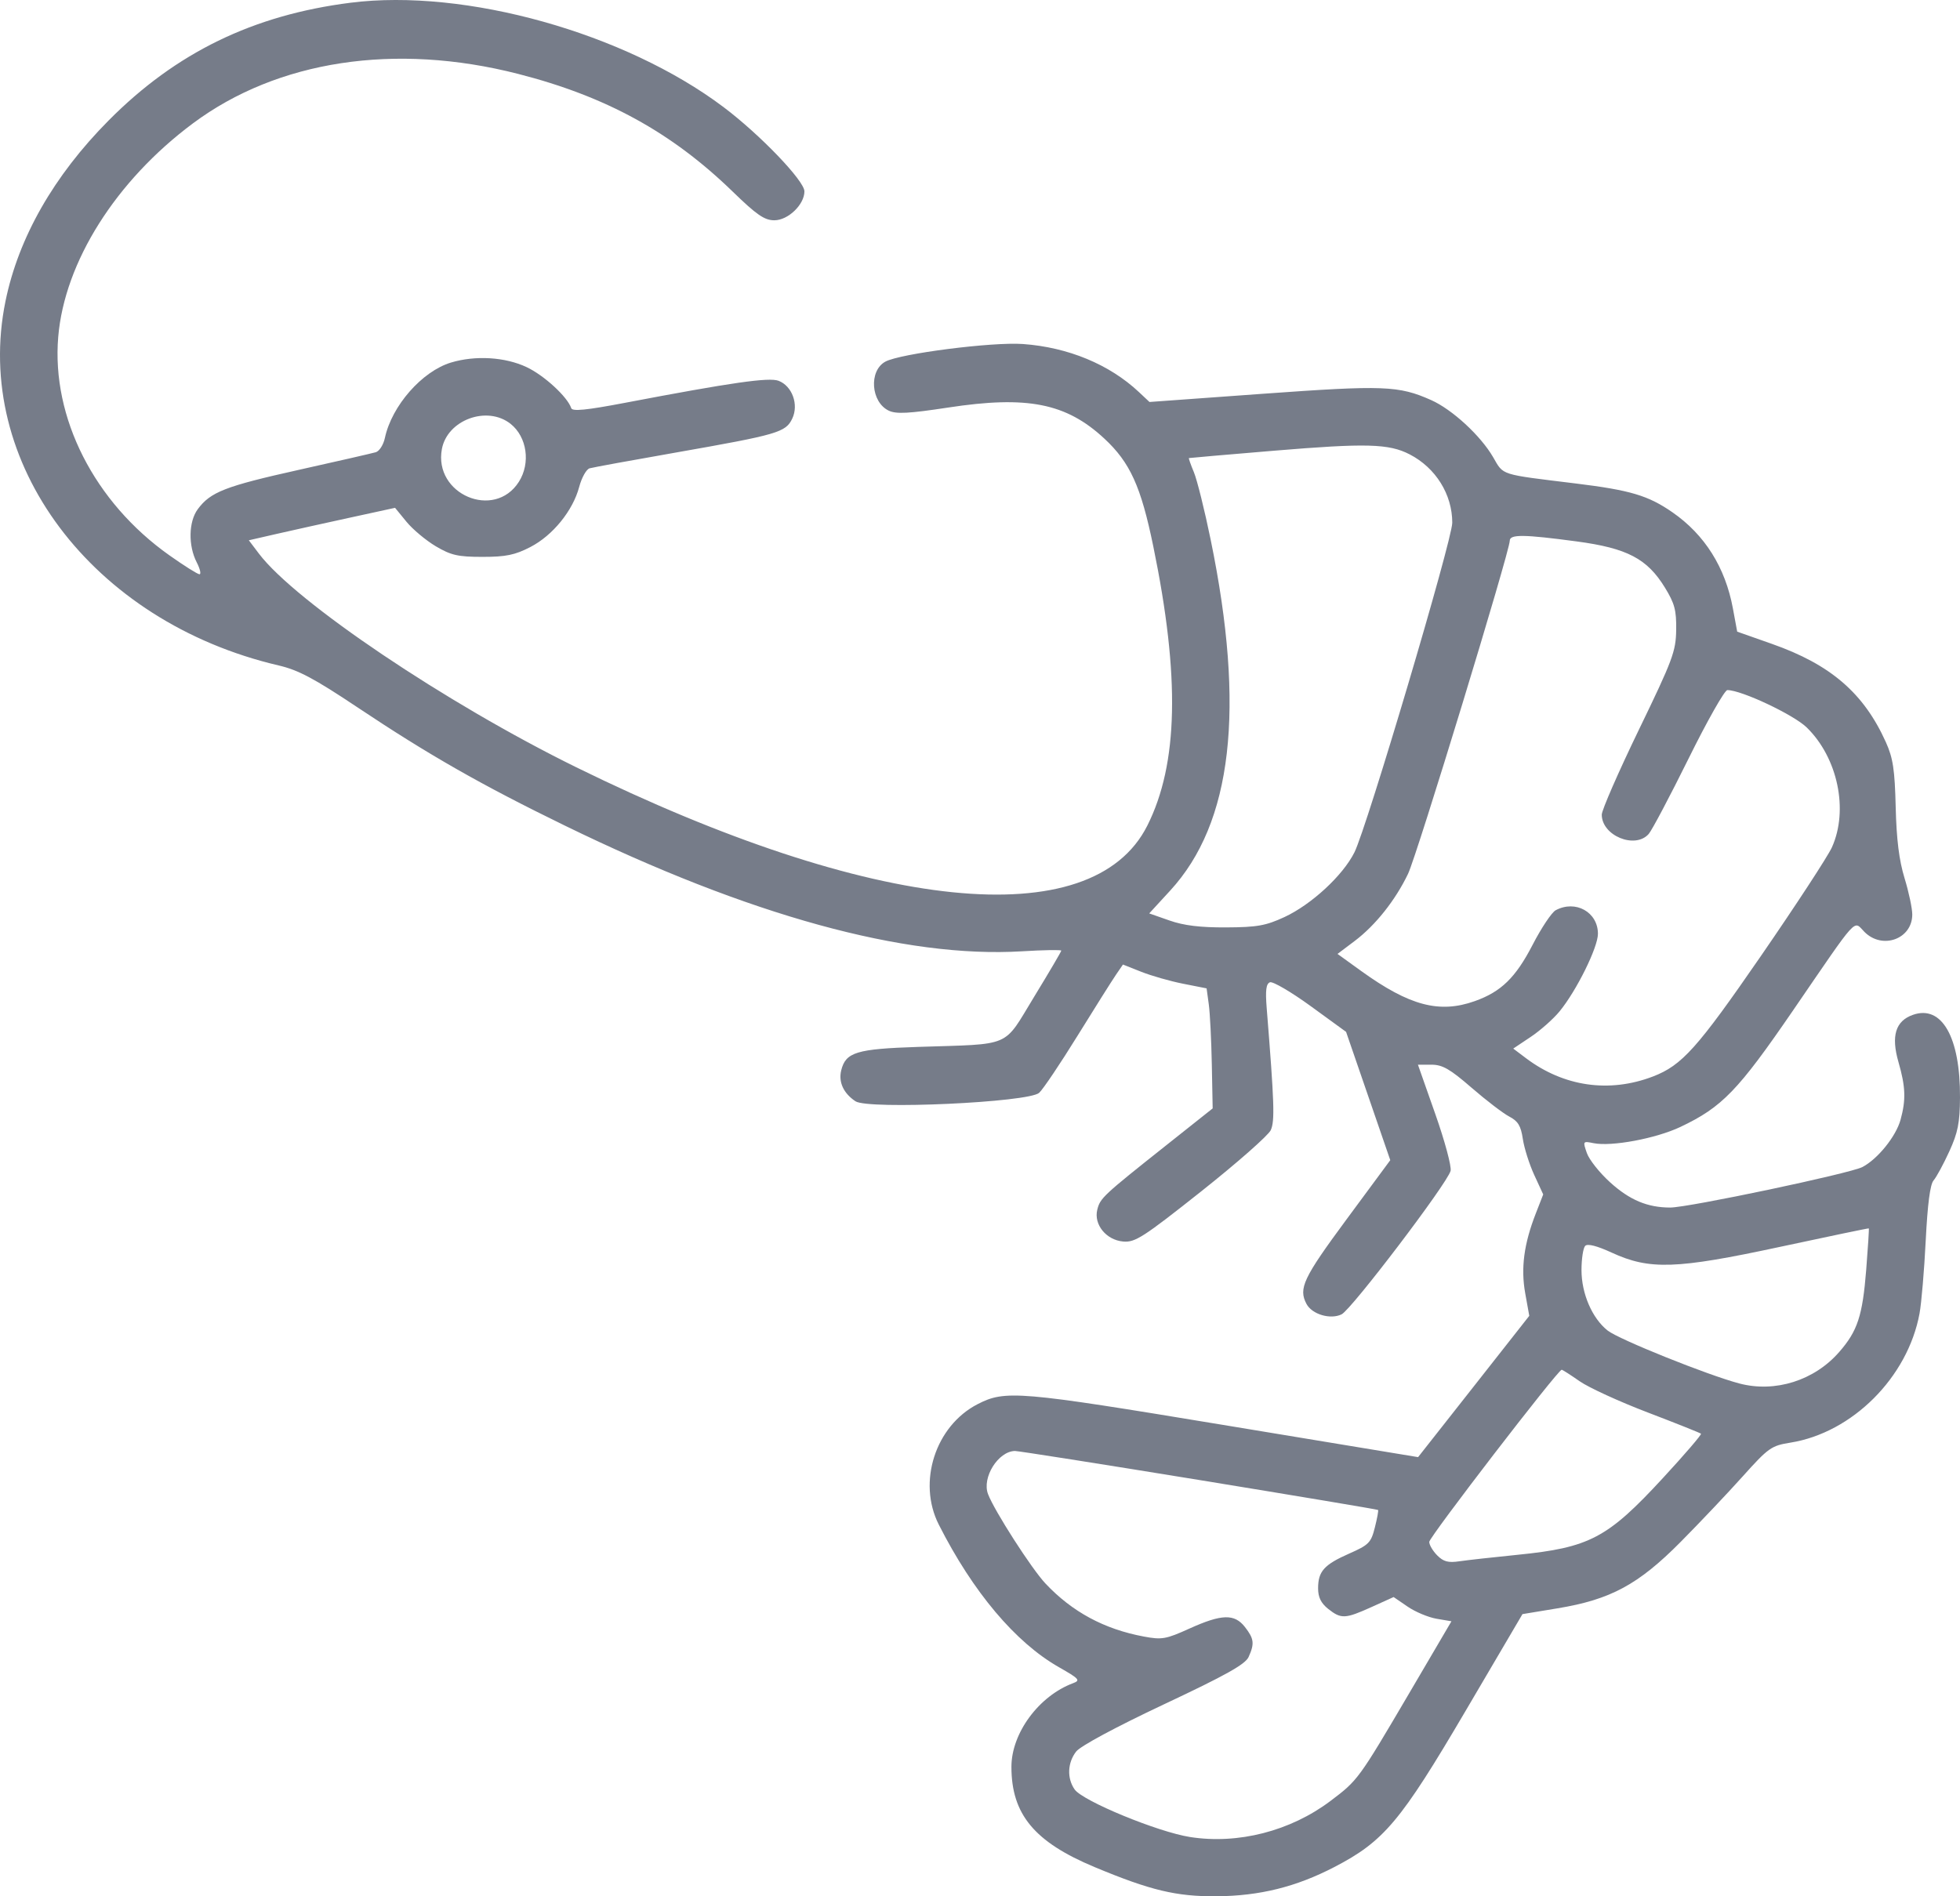 <?xml version="1.0" encoding="UTF-8"?> <svg xmlns="http://www.w3.org/2000/svg" width="62" height="60" viewBox="0 0 62 60" fill="none"> <path fill-rule="evenodd" clip-rule="evenodd" d="M11.091 0.086C8.007 0.476 5.568 1.663 3.437 3.811C1.703 5.558 0.587 7.514 0.174 9.528C-0.873 14.634 2.905 19.674 8.813 21.055C9.438 21.201 9.939 21.467 11.306 22.38C13.564 23.887 15.216 24.83 17.866 26.122C23.703 28.97 28.629 30.325 32.328 30.1C33.011 30.058 33.571 30.049 33.571 30.079C33.571 30.109 33.185 30.765 32.713 31.538C31.717 33.17 32.051 33.026 29.044 33.125C27.092 33.189 26.753 33.292 26.61 33.866C26.518 34.238 26.683 34.595 27.062 34.846C27.469 35.114 32.539 34.881 32.871 34.578C32.994 34.467 33.538 33.657 34.081 32.779C34.624 31.901 35.171 31.033 35.295 30.851L35.522 30.519L36.1 30.748C36.419 30.875 37.014 31.045 37.424 31.126L38.168 31.273L38.237 31.778C38.275 32.055 38.318 32.91 38.333 33.677L38.36 35.071L36.882 36.245C34.888 37.828 34.801 37.909 34.71 38.276C34.593 38.745 34.993 39.237 35.53 39.283C35.907 39.316 36.159 39.154 38.004 37.691C39.133 36.795 40.12 35.926 40.197 35.76C40.329 35.472 40.311 34.912 40.069 31.896C40.024 31.334 40.05 31.128 40.172 31.08C40.261 31.046 40.84 31.384 41.458 31.833L42.58 32.649L43.279 34.679L43.978 36.709L42.594 38.583C41.224 40.438 41.068 40.768 41.328 41.258C41.504 41.588 42.084 41.76 42.438 41.587C42.752 41.433 45.783 37.443 45.886 37.047C45.921 36.913 45.703 36.102 45.401 35.245L44.853 33.688H45.281C45.63 33.688 45.866 33.824 46.55 34.417C47.013 34.818 47.549 35.228 47.742 35.329C48.019 35.473 48.109 35.621 48.171 36.036C48.214 36.325 48.376 36.838 48.532 37.177L48.816 37.793L48.582 38.393C48.205 39.359 48.104 40.125 48.247 40.922L48.375 41.634L46.617 43.87L44.858 46.105L38.699 45.087C32.218 44.015 31.799 43.979 30.926 44.428C29.59 45.115 29.015 46.893 29.695 48.237C30.777 50.374 32.121 51.969 33.499 52.753C34.14 53.118 34.185 53.168 33.946 53.257C32.862 53.661 31.994 54.838 31.994 55.904C31.994 57.406 32.721 58.282 34.627 59.077C36.394 59.814 37.209 60.009 38.481 60C39.848 59.989 40.998 59.704 42.211 59.074C43.778 58.26 44.305 57.632 46.357 54.14L48.16 51.072L49.269 50.889C50.944 50.613 51.826 50.138 53.163 48.788C53.768 48.178 54.652 47.244 55.128 46.713C55.94 45.808 56.033 45.743 56.632 45.647C58.593 45.335 60.348 43.579 60.72 41.56C60.781 41.228 60.869 40.188 60.916 39.247C60.974 38.098 61.055 37.475 61.164 37.35C61.254 37.247 61.477 36.835 61.661 36.433C61.934 35.836 61.995 35.527 62 34.726C62.011 32.819 61.425 31.789 60.512 32.11C59.96 32.303 59.815 32.778 60.054 33.606C60.279 34.387 60.294 34.796 60.119 35.432C59.973 35.959 59.396 36.674 58.913 36.926C58.519 37.131 53.407 38.209 52.831 38.208C52.112 38.207 51.55 37.97 50.932 37.41C50.599 37.109 50.268 36.691 50.196 36.482C50.066 36.107 50.069 36.102 50.408 36.171C50.98 36.286 52.38 36.024 53.154 35.658C54.476 35.031 54.978 34.511 56.722 31.966C58.821 28.903 58.619 29.126 58.976 29.485C59.543 30.057 60.49 29.713 60.49 28.935C60.49 28.741 60.38 28.223 60.246 27.786C60.074 27.225 59.991 26.562 59.966 25.543C59.937 24.352 59.882 23.988 59.656 23.485C58.958 21.932 57.909 21.027 56.05 20.373L54.952 19.986L54.816 19.25C54.576 17.953 53.926 16.918 52.903 16.209C52.136 15.678 51.574 15.51 49.84 15.297C47.418 15 47.57 15.049 47.23 14.463C46.834 13.782 45.936 12.955 45.271 12.659C44.245 12.202 43.768 12.184 39.968 12.458L36.361 12.719L36.027 12.405C35.094 11.53 33.788 10.988 32.358 10.885C31.387 10.815 28.481 11.187 28.009 11.441C27.476 11.728 27.546 12.727 28.117 12.995C28.353 13.106 28.754 13.084 29.994 12.895C32.499 12.512 33.727 12.756 34.934 13.878C35.748 14.634 36.092 15.391 36.482 17.289C37.331 21.416 37.272 24.175 36.293 26.123C34.548 29.595 27.608 28.886 18.232 24.279C14.114 22.255 9.346 19.045 8.19 17.517L7.871 17.095L8.747 16.894C9.228 16.784 10.269 16.553 11.06 16.381L12.497 16.068L12.857 16.508C13.055 16.75 13.473 17.099 13.784 17.284C14.267 17.57 14.487 17.62 15.263 17.62C16.003 17.62 16.289 17.561 16.778 17.308C17.487 16.941 18.122 16.158 18.322 15.405C18.4 15.112 18.548 14.847 18.651 14.818C18.754 14.788 19.984 14.563 21.384 14.318C24.611 13.751 24.855 13.68 25.062 13.243C25.272 12.8 25.059 12.214 24.629 12.049C24.325 11.933 23.145 12.102 19.751 12.749C18.549 12.978 18.105 13.022 18.07 12.915C17.951 12.556 17.21 11.875 16.656 11.615C15.975 11.295 15.038 11.239 14.267 11.471C13.35 11.748 12.393 12.839 12.175 13.857C12.129 14.073 12 14.276 11.887 14.309C11.775 14.342 10.677 14.594 9.446 14.868C7.122 15.386 6.658 15.567 6.256 16.111C5.965 16.504 5.95 17.264 6.223 17.794C6.329 18.001 6.368 18.17 6.31 18.17C6.252 18.17 5.823 17.9 5.357 17.57C2.986 15.892 1.627 13.221 1.842 10.659C2.041 8.291 3.664 5.719 6.106 3.901C8.78 1.91 12.499 1.344 16.382 2.336C19.168 3.048 21.243 4.186 23.172 6.058C23.937 6.801 24.182 6.97 24.495 6.97C24.929 6.97 25.446 6.473 25.446 6.055C25.446 5.721 24.04 4.256 22.885 3.387C19.768 1.041 14.718 -0.373 11.091 0.086ZM16.15 13.41C16.671 13.823 16.79 14.652 16.413 15.245C15.639 16.462 13.711 15.641 13.978 14.208C14.15 13.285 15.408 12.823 16.15 13.41ZM44.592 14.377C45.415 14.802 45.939 15.643 45.939 16.539C45.939 17.081 43.24 26.177 42.844 26.97C42.477 27.703 41.486 28.619 40.63 29.017C40.04 29.29 39.765 29.339 38.785 29.344C37.967 29.348 37.447 29.285 36.993 29.125L36.353 28.901L37.017 28.178C38.982 26.04 39.398 22.435 38.297 17.078C38.106 16.146 37.867 15.186 37.767 14.944C37.666 14.702 37.595 14.5 37.609 14.494C37.622 14.488 38.833 14.383 40.3 14.261C43.222 14.018 43.934 14.037 44.592 14.377ZM49.873 17.131C51.472 17.345 52.104 17.676 52.665 18.591C52.974 19.094 53.031 19.308 53.022 19.932C53.012 20.613 52.913 20.878 51.839 23.096C51.195 24.427 50.668 25.634 50.668 25.776C50.668 26.442 51.722 26.876 52.153 26.387C52.256 26.269 52.823 25.197 53.413 24.004C54.002 22.811 54.555 21.835 54.641 21.835C55.086 21.835 56.741 22.615 57.154 23.02C58.134 23.979 58.48 25.63 57.948 26.811C57.82 27.094 56.811 28.639 55.706 30.243C53.691 33.167 53.206 33.708 52.288 34.061C50.905 34.591 49.465 34.383 48.268 33.48L47.868 33.178L48.42 32.809C48.724 32.607 49.135 32.242 49.334 32C49.873 31.341 50.547 29.977 50.547 29.546C50.547 28.859 49.837 28.464 49.21 28.801C49.084 28.869 48.756 29.361 48.481 29.894C47.944 30.933 47.485 31.38 46.653 31.676C45.533 32.075 44.586 31.824 43.063 30.727L42.309 30.183L42.854 29.772C43.512 29.275 44.142 28.481 44.541 27.647C44.823 27.058 47.758 17.441 47.758 17.108C47.758 16.902 48.202 16.907 49.873 17.131ZM59.033 40.178C58.917 41.632 58.76 42.113 58.181 42.776C57.394 43.681 56.153 44.073 55.022 43.775C54.024 43.512 51.207 42.38 50.853 42.099C50.364 41.712 50.027 40.931 50.027 40.188C50.027 39.831 50.08 39.485 50.144 39.42C50.22 39.344 50.516 39.419 50.978 39.632C52.181 40.187 53.017 40.159 56.306 39.452C57.84 39.122 59.104 38.859 59.115 38.867C59.127 38.874 59.089 39.465 59.033 40.178ZM49.967 43.703C50.252 43.903 51.222 44.348 52.123 44.692C53.023 45.036 53.781 45.339 53.807 45.364C53.833 45.39 53.292 46.02 52.605 46.764C50.847 48.671 50.283 48.968 47.988 49.197C47.228 49.273 46.405 49.365 46.16 49.401C45.813 49.453 45.659 49.412 45.463 49.214C45.325 49.075 45.211 48.883 45.211 48.787C45.211 48.633 49.282 43.34 49.4 43.34C49.427 43.34 49.682 43.504 49.967 43.703ZM37.919 46.826C41.022 47.333 43.575 47.76 43.592 47.777C43.609 47.794 43.563 48.044 43.49 48.332C43.37 48.812 43.3 48.883 42.678 49.157C41.882 49.509 41.695 49.719 41.695 50.258C41.695 50.54 41.787 50.726 42.014 50.907C42.424 51.231 42.55 51.226 43.39 50.846L44.084 50.532L44.528 50.836C44.772 51.003 45.184 51.175 45.443 51.219L45.913 51.299L44.573 53.582C42.976 56.3 42.956 56.328 42.086 56.984C40.82 57.938 39.166 58.363 37.645 58.125C36.623 57.965 34.249 56.986 33.993 56.619C33.747 56.265 33.767 55.773 34.042 55.42C34.179 55.245 35.29 54.647 36.816 53.928C38.78 53.004 39.391 52.661 39.497 52.428C39.688 52.005 39.669 51.85 39.382 51.482C39.05 51.056 38.649 51.067 37.626 51.529C36.882 51.866 36.753 51.889 36.184 51.782C34.929 51.549 33.913 51 33.069 50.102C32.629 49.633 31.456 47.806 31.254 47.275C31.055 46.753 31.574 45.921 32.105 45.91C32.199 45.908 34.815 46.32 37.919 46.826Z" fill="#767C89"></path> </svg> 